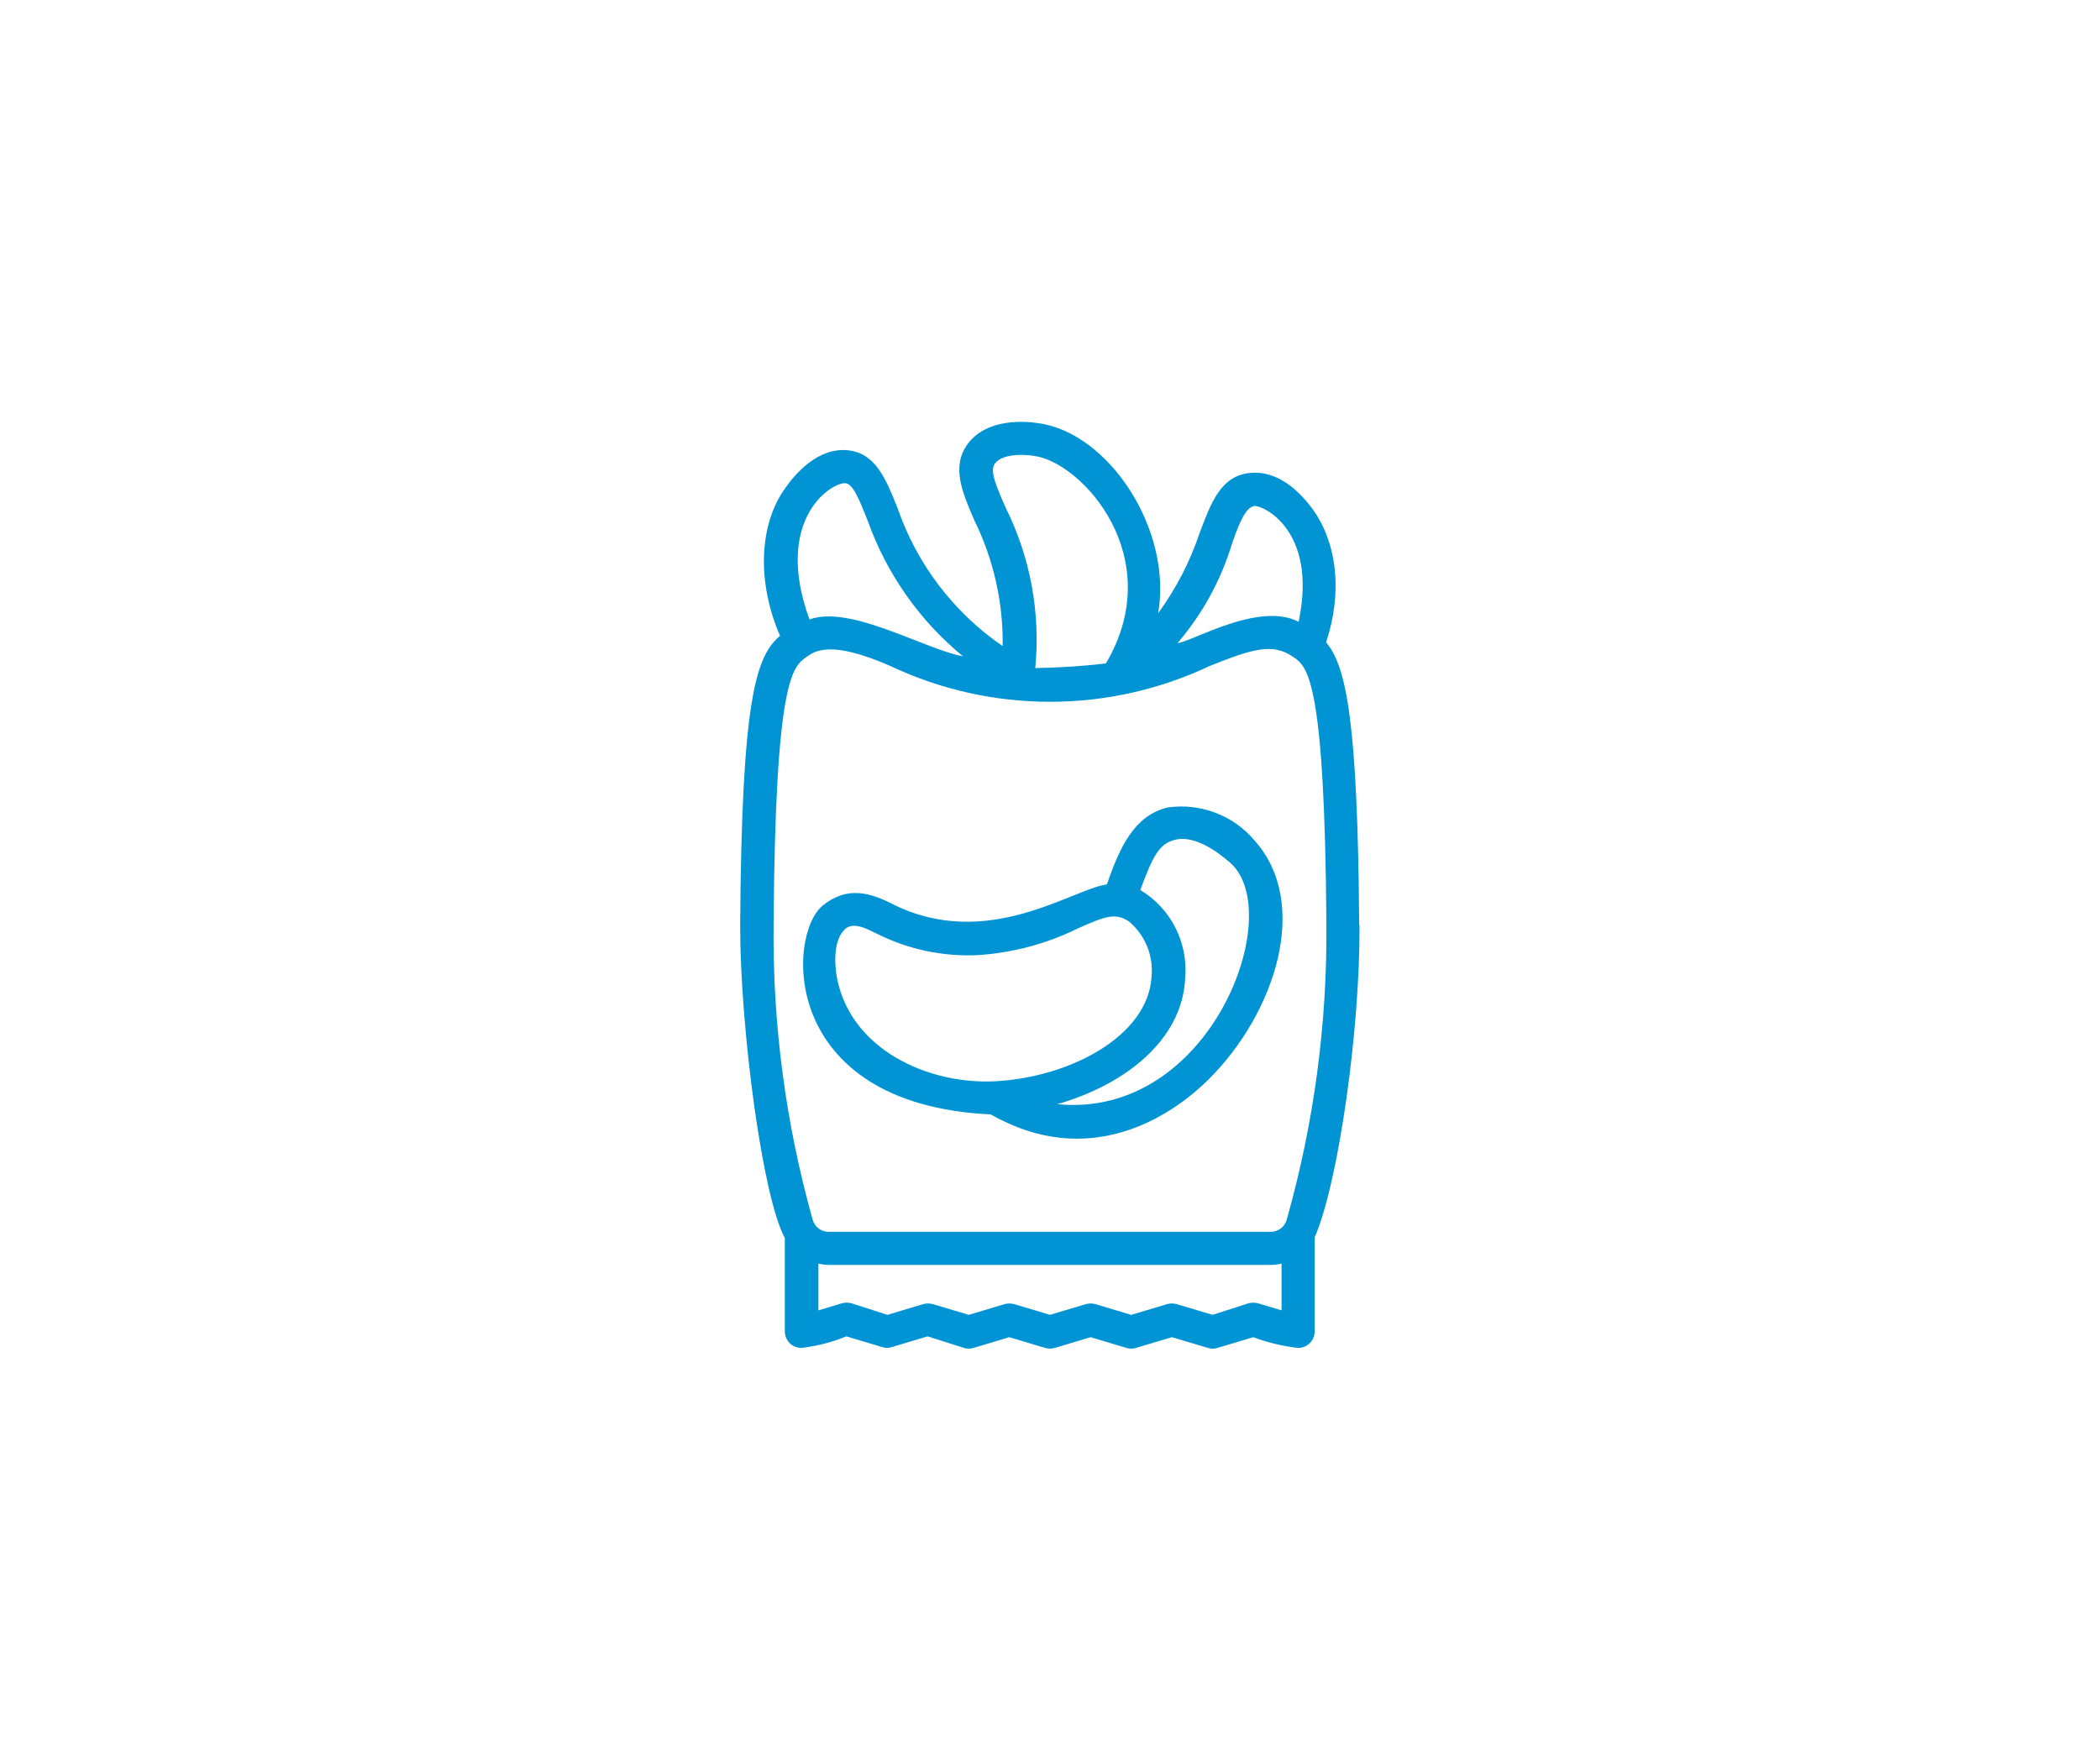 <svg width="242" height="203" viewBox="0 0 242 203" fill="none" xmlns="http://www.w3.org/2000/svg">
<path d="M114.176 128.459C125.423 134.883 134.878 128.84 139.357 124.341C146.982 116.716 151.043 104.116 144.58 96.891C143.371 95.456 141.816 94.352 140.061 93.685C138.307 93.018 136.411 92.809 134.553 93.079C130.741 93.994 129.063 97.578 127.558 101.943C123.478 102.515 113.699 109.701 102.776 104.173C100.241 102.896 97.629 102.114 94.827 104.364C90.653 107.719 89.776 127.296 114.176 128.459ZM135.43 96.796C137.546 96.281 140.024 97.94 141.74 99.427C148.336 105.145 139.548 129.031 121.839 127.277C129.578 125.066 136.25 119.919 136.574 112.77C136.756 110.76 136.367 108.739 135.454 106.938C134.54 105.138 133.138 103.632 131.408 102.591C132.819 98.759 133.562 97.234 135.43 96.796ZM97.305 107.147C98.373 106.137 100.012 107.147 101.118 107.662C104.663 109.429 108.598 110.268 112.555 110.102C116.597 109.86 120.55 108.817 124.183 107.032C127.195 105.698 128.473 105.126 130.093 106.213C131.01 106.98 131.727 107.959 132.182 109.064C132.637 110.17 132.816 111.37 132.704 112.561C132.323 119.48 123.173 124.246 114.5 124.646C106.875 124.97 98.106 120.967 96.467 112.808C96.104 110.902 96.104 108.291 97.343 107.147H97.305ZM156.628 106.632C156.475 82.957 155.103 76.742 152.815 74.035C154.722 68.317 154.112 62.598 151.214 58.614C148.965 55.602 146.448 54.21 143.875 54.534C140.673 54.954 139.567 57.928 138.271 61.359C137.161 64.696 135.54 67.84 133.467 70.68C135.125 61.016 127.748 49.864 119.647 48.778C118.312 48.568 113.794 48.129 111.526 51.16C109.62 53.753 110.84 56.65 112.288 59.986C114.5 64.492 115.617 69.455 115.548 74.474C109.916 70.615 105.672 65.048 103.443 58.595C102.09 55.202 100.908 52.247 97.725 51.904C94.179 51.523 91.51 54.801 90.5 56.25C87.412 60.52 87.24 67.192 89.89 73.292C87.145 75.618 85.468 80.364 85.296 106.689C85.296 118.546 87.869 138.028 90.443 142.698V153.469C90.443 153.974 90.644 154.459 91.001 154.817C91.359 155.174 91.844 155.375 92.349 155.375C94.131 155.172 95.876 154.723 97.534 154.041L101.671 155.28C102.024 155.395 102.404 155.395 102.757 155.28L106.894 154.041L111.088 155.375C111.448 155.484 111.833 155.484 112.193 155.375L116.311 154.136L120.447 155.375C120.808 155.484 121.192 155.484 121.553 155.375L125.689 154.136L129.807 155.375C130.167 155.484 130.552 155.484 130.913 155.375L135.049 154.136L139.205 155.375C139.558 155.49 139.938 155.49 140.291 155.375L144.428 154.136C146.092 154.76 147.827 155.176 149.594 155.375C150.099 155.375 150.584 155.174 150.942 154.817C151.299 154.459 151.5 153.974 151.5 153.469V142.641C154.283 136.179 156.742 118.489 156.666 106.632H156.628ZM141.969 62.693C142.865 60.024 143.627 58.48 144.523 58.328C145.419 58.175 151.9 61.035 149.651 71.672C145.095 69.308 137.432 73.94 135.697 74.131C138.555 70.792 140.69 66.898 141.969 62.693ZM114.652 53.429C115.51 52.304 117.874 52.342 119.17 52.552C124.66 53.276 134.668 64.218 127.443 76.475C124.741 76.79 122.024 76.968 119.303 77.009C119.921 70.633 118.732 64.212 115.872 58.48C114.69 55.792 114.061 54.229 114.652 53.429ZM97.362 55.697C98.258 55.697 98.945 57.394 99.993 60.024C102.169 66.134 105.964 71.537 110.973 75.656C106.493 74.817 97.992 69.689 93.283 71.405C89.147 60.062 95.609 55.697 97.362 55.697ZM89.147 106.651C89.337 78.229 91.339 76.838 92.959 75.713C93.874 75.084 95.628 73.711 102.586 76.761C108.343 79.483 114.632 80.895 121 80.895C127.368 80.895 133.657 79.483 139.414 76.761C144.218 74.855 146.62 74.035 149.041 75.732C150.661 76.838 152.663 78.229 152.853 106.651C152.94 118.101 151.406 129.505 148.298 140.525C148.197 140.952 147.952 141.331 147.605 141.598C147.258 141.865 146.829 142.005 146.391 141.993H95.532C95.092 142.004 94.661 141.862 94.314 141.591C93.966 141.319 93.723 140.936 93.626 140.506C90.542 129.489 89.034 118.091 89.147 106.651ZM143.875 150.228L139.738 151.562L135.583 150.323C135.227 150.228 134.852 150.228 134.496 150.323L130.36 151.562L126.223 150.323C125.867 150.228 125.492 150.228 125.137 150.323L121 151.562L116.863 150.323C116.508 150.228 116.133 150.228 115.777 150.323L111.64 151.562L107.485 150.323C107.129 150.228 106.754 150.228 106.398 150.323L102.262 151.562L98.125 150.228C97.763 150.133 97.382 150.133 97.019 150.228L94.312 151.048V145.653C94.718 145.753 95.134 145.804 95.552 145.806H146.468C146.879 145.803 147.288 145.752 147.688 145.653V151.048L144.962 150.228C144.605 150.136 144.231 150.136 143.875 150.228Z" fill="#0094D4"/>
</svg>

